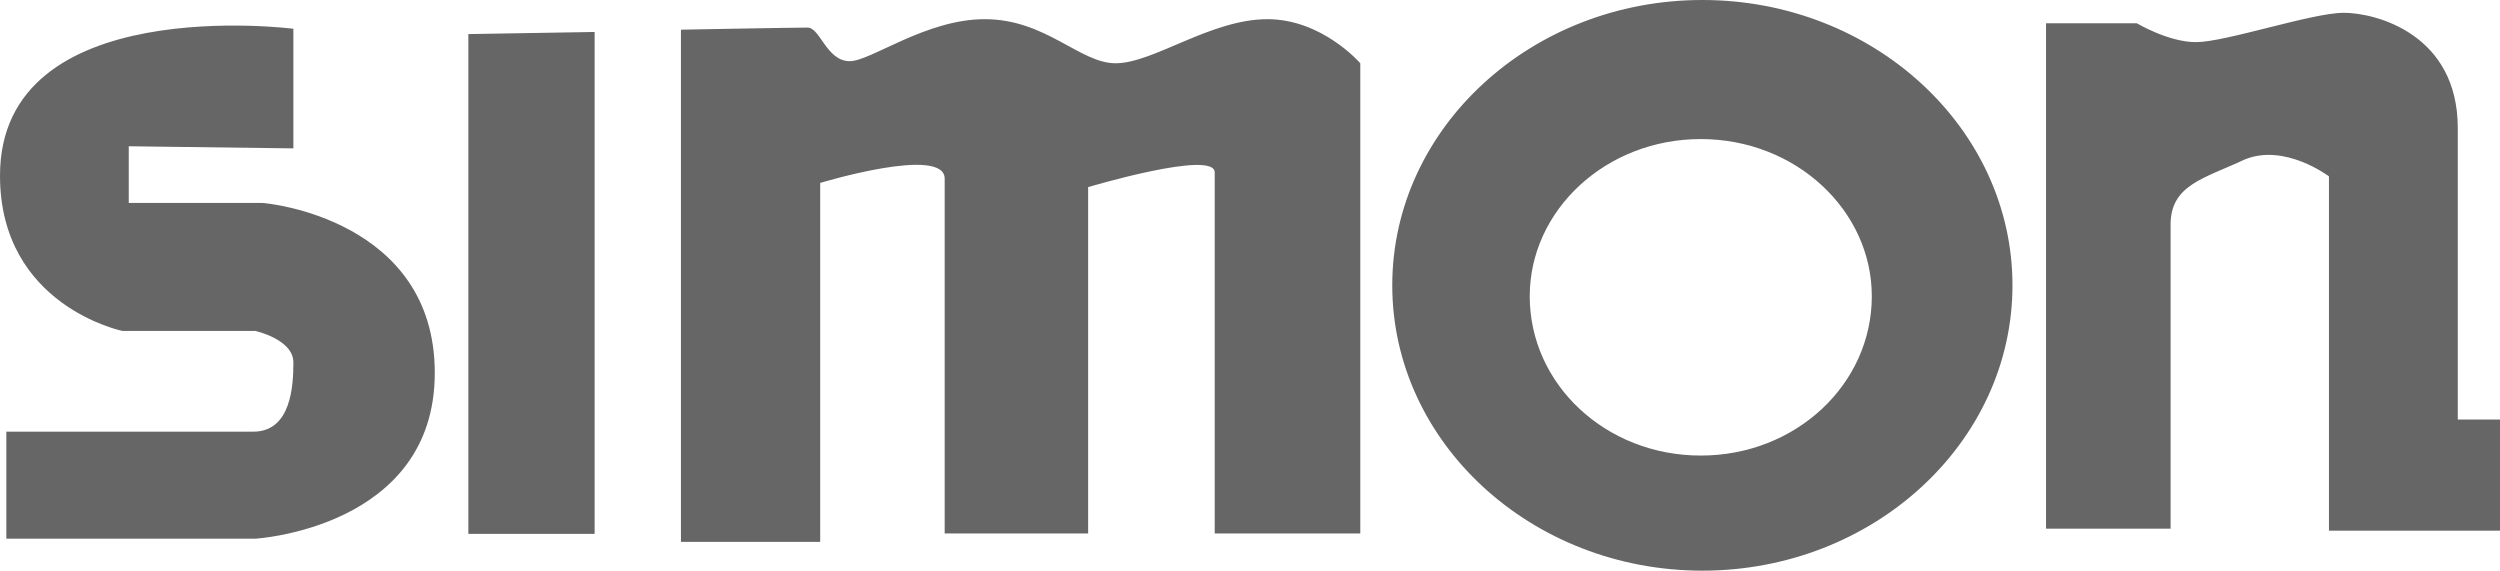 <?xml version="1.0" encoding="UTF-8"?>
<svg width="1564px" height="357px" viewBox="0 0 1564 357" version="1.1" xmlns="http://www.w3.org/2000/svg" xmlns:xlink="http://www.w3.org/1999/xlink">
    <title>as_simon</title>
    <g id="Page-1" stroke="none" stroke-width="1" fill="none" fill-rule="evenodd">
        <path d="M183.538,92.826 L183.538,17.992 C183.538,17.992 0,-5.64 0,109.893 C0,191.281 76.578,207.039 76.578,207.039 L159.769,207.039 C159.769,207.039 183.538,212.296 183.538,226.723 C183.538,241.173 182.217,270.051 158.448,270.051 L3.961,270.051 L3.961,337 L159.769,337 C159.769,337 272,330.435 272,233.289 C272,137.451 167.692,126.949 163.73,126.949 L80.55,126.949 L80.55,91.506 L183.538,92.826 L183.538,92.826 Z M293,21.321 L293,334 L372,334 L372,20 L293,21.321 Z M426,18.568 L426,339 L513.114,339 L513.114,114.44 C513.114,114.44 590.989,90.799 590.989,111.811 L590.989,333.753 L680.743,333.753 L680.743,117.058 C680.743,117.058 759.926,93.417 759.926,107.861 L759.926,333.742 L851,333.742 L851,39.579 C851,39.579 827.231,12 792.924,12 C757.286,12 721.649,39.579 697.913,39.579 C675.474,39.579 654.344,12 616.067,12 C579.121,12 544.814,38.27 531.604,38.27 C517.085,38.27 513.125,17.258 505.217,17.258 C495.944,17.247 426,18.568 426,18.568 L426,18.568 Z M1280,330.704 L1280,14.56 L1336.784,14.56 C1336.784,14.56 1356.601,26.361 1373.775,26.361 C1392.27,26.361 1446.435,8 1466.251,8 C1486.067,8 1537.589,21.12 1537.589,80.149 L1537.589,262.477 L1564,262.477 L1564,332 L1456.992,332 L1456.992,110.334 C1456.992,110.334 1429.26,89.335 1404.149,99.84 C1379.059,111.641 1357.922,115.575 1357.922,140.508 L1357.922,330.715 L1280,330.715 L1280,330.704 L1280,330.704 Z M957,185.341 C957,131.574 1004.549,87 1063.989,87 C1123.44,87 1171,131.574 1171,185.341 C1171,240.426 1123.451,285 1063.989,285 C1004.549,285 957,240.415 957,185.341 Z M871,178.5 C871,80.07 958.112,0 1064.989,0 C1171.899,0 1259,80.07 1259,178.5 C1259,276.941 1171.888,357 1064.989,357 C958.112,357 871,276.941 871,178.5 L871,178.5 Z" id="as_simon" fill="#666666"></path>
    </g>
</svg>